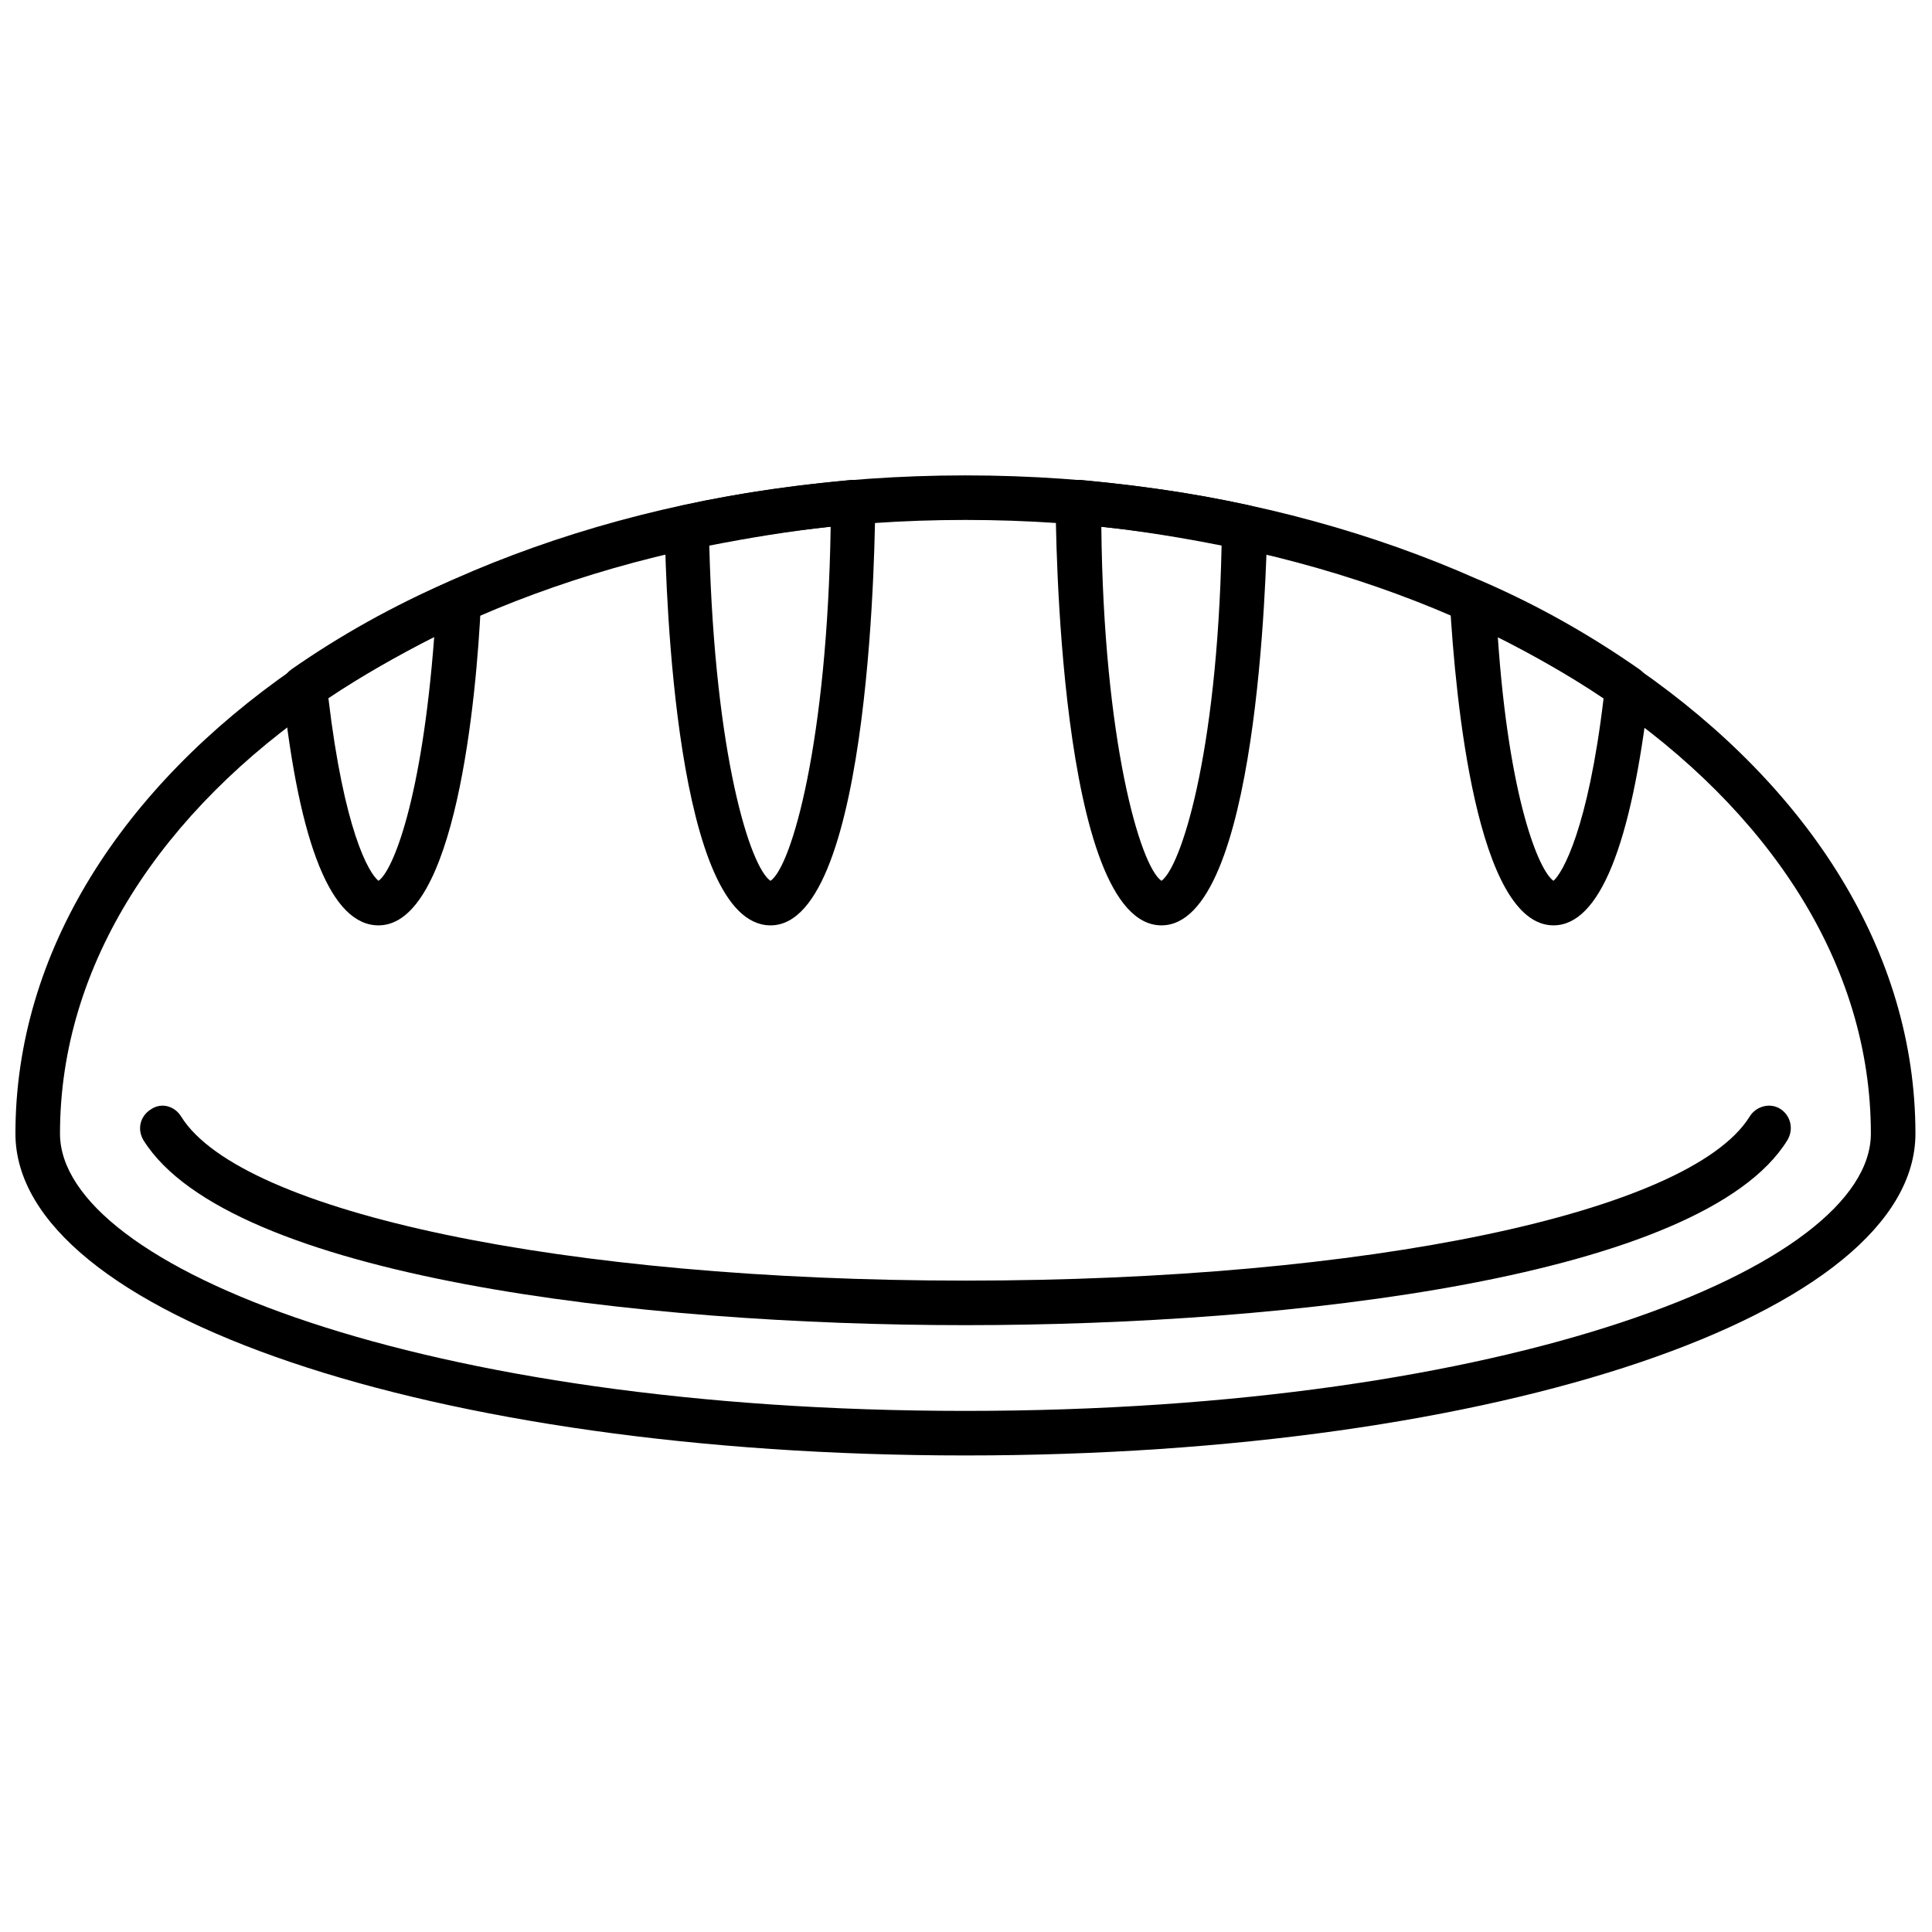 <?xml version="1.0" encoding="UTF-8"?>
<!-- Uploaded to: ICON Repo, www.iconrepo.com, Generator: ICON Repo Mixer Tools -->
<svg width="800px" height="800px" version="1.1" viewBox="144 144 512 512" xmlns="http://www.w3.org/2000/svg">
 <defs>
  <clipPath id="a">
   <path d="m148.09 269h503.81v261h-503.81z"/>
  </clipPath>
 </defs>
 <g clip-path="url(#a)">
  <path d="m399.85 529.71c-141.08 0-251.76-37.484-251.76-85.297 0-96.215 113.04-174.43 251.76-174.43 139.01 0 251.76 78.215 251.76 174.43 0 47.812-110.38 85.297-251.76 85.297zm0-247.92c-132.22 0-239.95 72.898-239.95 162.62 0 35.418 96.512 73.492 239.95 73.492 143.73 0 239.95-38.074 239.95-73.492 0-89.723-107.43-162.62-239.95-162.62z" fill-rule="evenodd"/>
 </g>
 <path d="m399.85 495.18c-86.184 0-195.09-12.691-217.82-48.992-1.77-2.953-0.887-6.492 2.066-8.266 2.656-1.77 6.199-0.887 7.969 2.066 15.938 25.383 101.53 43.387 207.78 43.387 106.55 0 191.84-18.004 207.78-43.387 1.77-2.953 5.609-3.836 8.266-2.066s3.543 5.312 1.77 8.266c-22.43 36.301-131.34 48.992-217.82 48.992z" fill-rule="evenodd"/>
 <path d="m244.31 389.23c-12.395 0-20.957-20.957-25.383-62.273-0.297-2.359 0.59-4.426 2.359-5.609 12.691-8.855 26.859-16.824 41.91-23.316 1.77-0.887 4.133-0.887 5.902 0.297 1.477 1.18 2.656 3.246 2.359 5.312-1.18 25.676-6.789 85.59-27.152 85.59zm-13.281-60.211c4.133 34.828 10.625 46.336 13.281 48.402 3.836-2.656 11.512-21.547 14.758-64.637-9.738 5.016-19.184 10.328-28.039 16.234z" fill-rule="evenodd"/>
 <path d="m348.2 389.23c-25.086 0-27.742-87.953-28.039-105.37 0-2.953 1.77-5.312 4.723-5.902 14.461-3.246 29.516-5.312 44.863-6.789 1.477 0 3.246 0.59 4.426 1.77s1.77 2.656 1.77 4.133c0 4.723-0.59 112.16-27.742 112.16zm-16.234-100.64c1.477 56.078 10.922 85.297 16.234 88.84 5.609-3.836 15.051-36.895 15.938-93.855-10.922 1.18-21.547 2.953-32.172 5.016z" fill-rule="evenodd"/>
 <path d="m451.8 389.23c-27.449 0-28.039-107.43-28.039-112.16 0-1.477 0.887-2.953 2.066-4.133 1.18-1.18 2.656-1.77 4.426-1.77 15.348 1.477 30.398 3.543 44.863 6.789 2.656 0.59 4.723 2.953 4.723 5.902-0.297 10.625-2.359 105.37-28.039 105.37zm-15.938-105.66c0.59 56.961 10.328 90.02 15.938 93.855 5.016-3.543 14.758-32.762 15.938-88.84-10.328-2.066-21.25-3.836-31.875-5.016z" fill-rule="evenodd"/>
 <path d="m555.69 389.23c-20.363 0-25.973-59.914-27.449-85.59 0-2.066 0.887-4.133 2.656-5.312 1.77-1.18 3.836-1.18 5.902-0.297 15.051 6.492 28.926 14.461 41.613 23.316 1.77 1.18 2.656 3.246 2.656 5.609-4.723 41.32-13.281 62.273-25.383 62.273zm-14.758-76.441c2.953 43.09 10.922 61.98 14.758 64.637 2.359-2.066 9.148-13.578 13.281-48.402-8.855-5.902-18.301-11.215-28.039-16.234z" fill-rule="evenodd"/>
</svg>